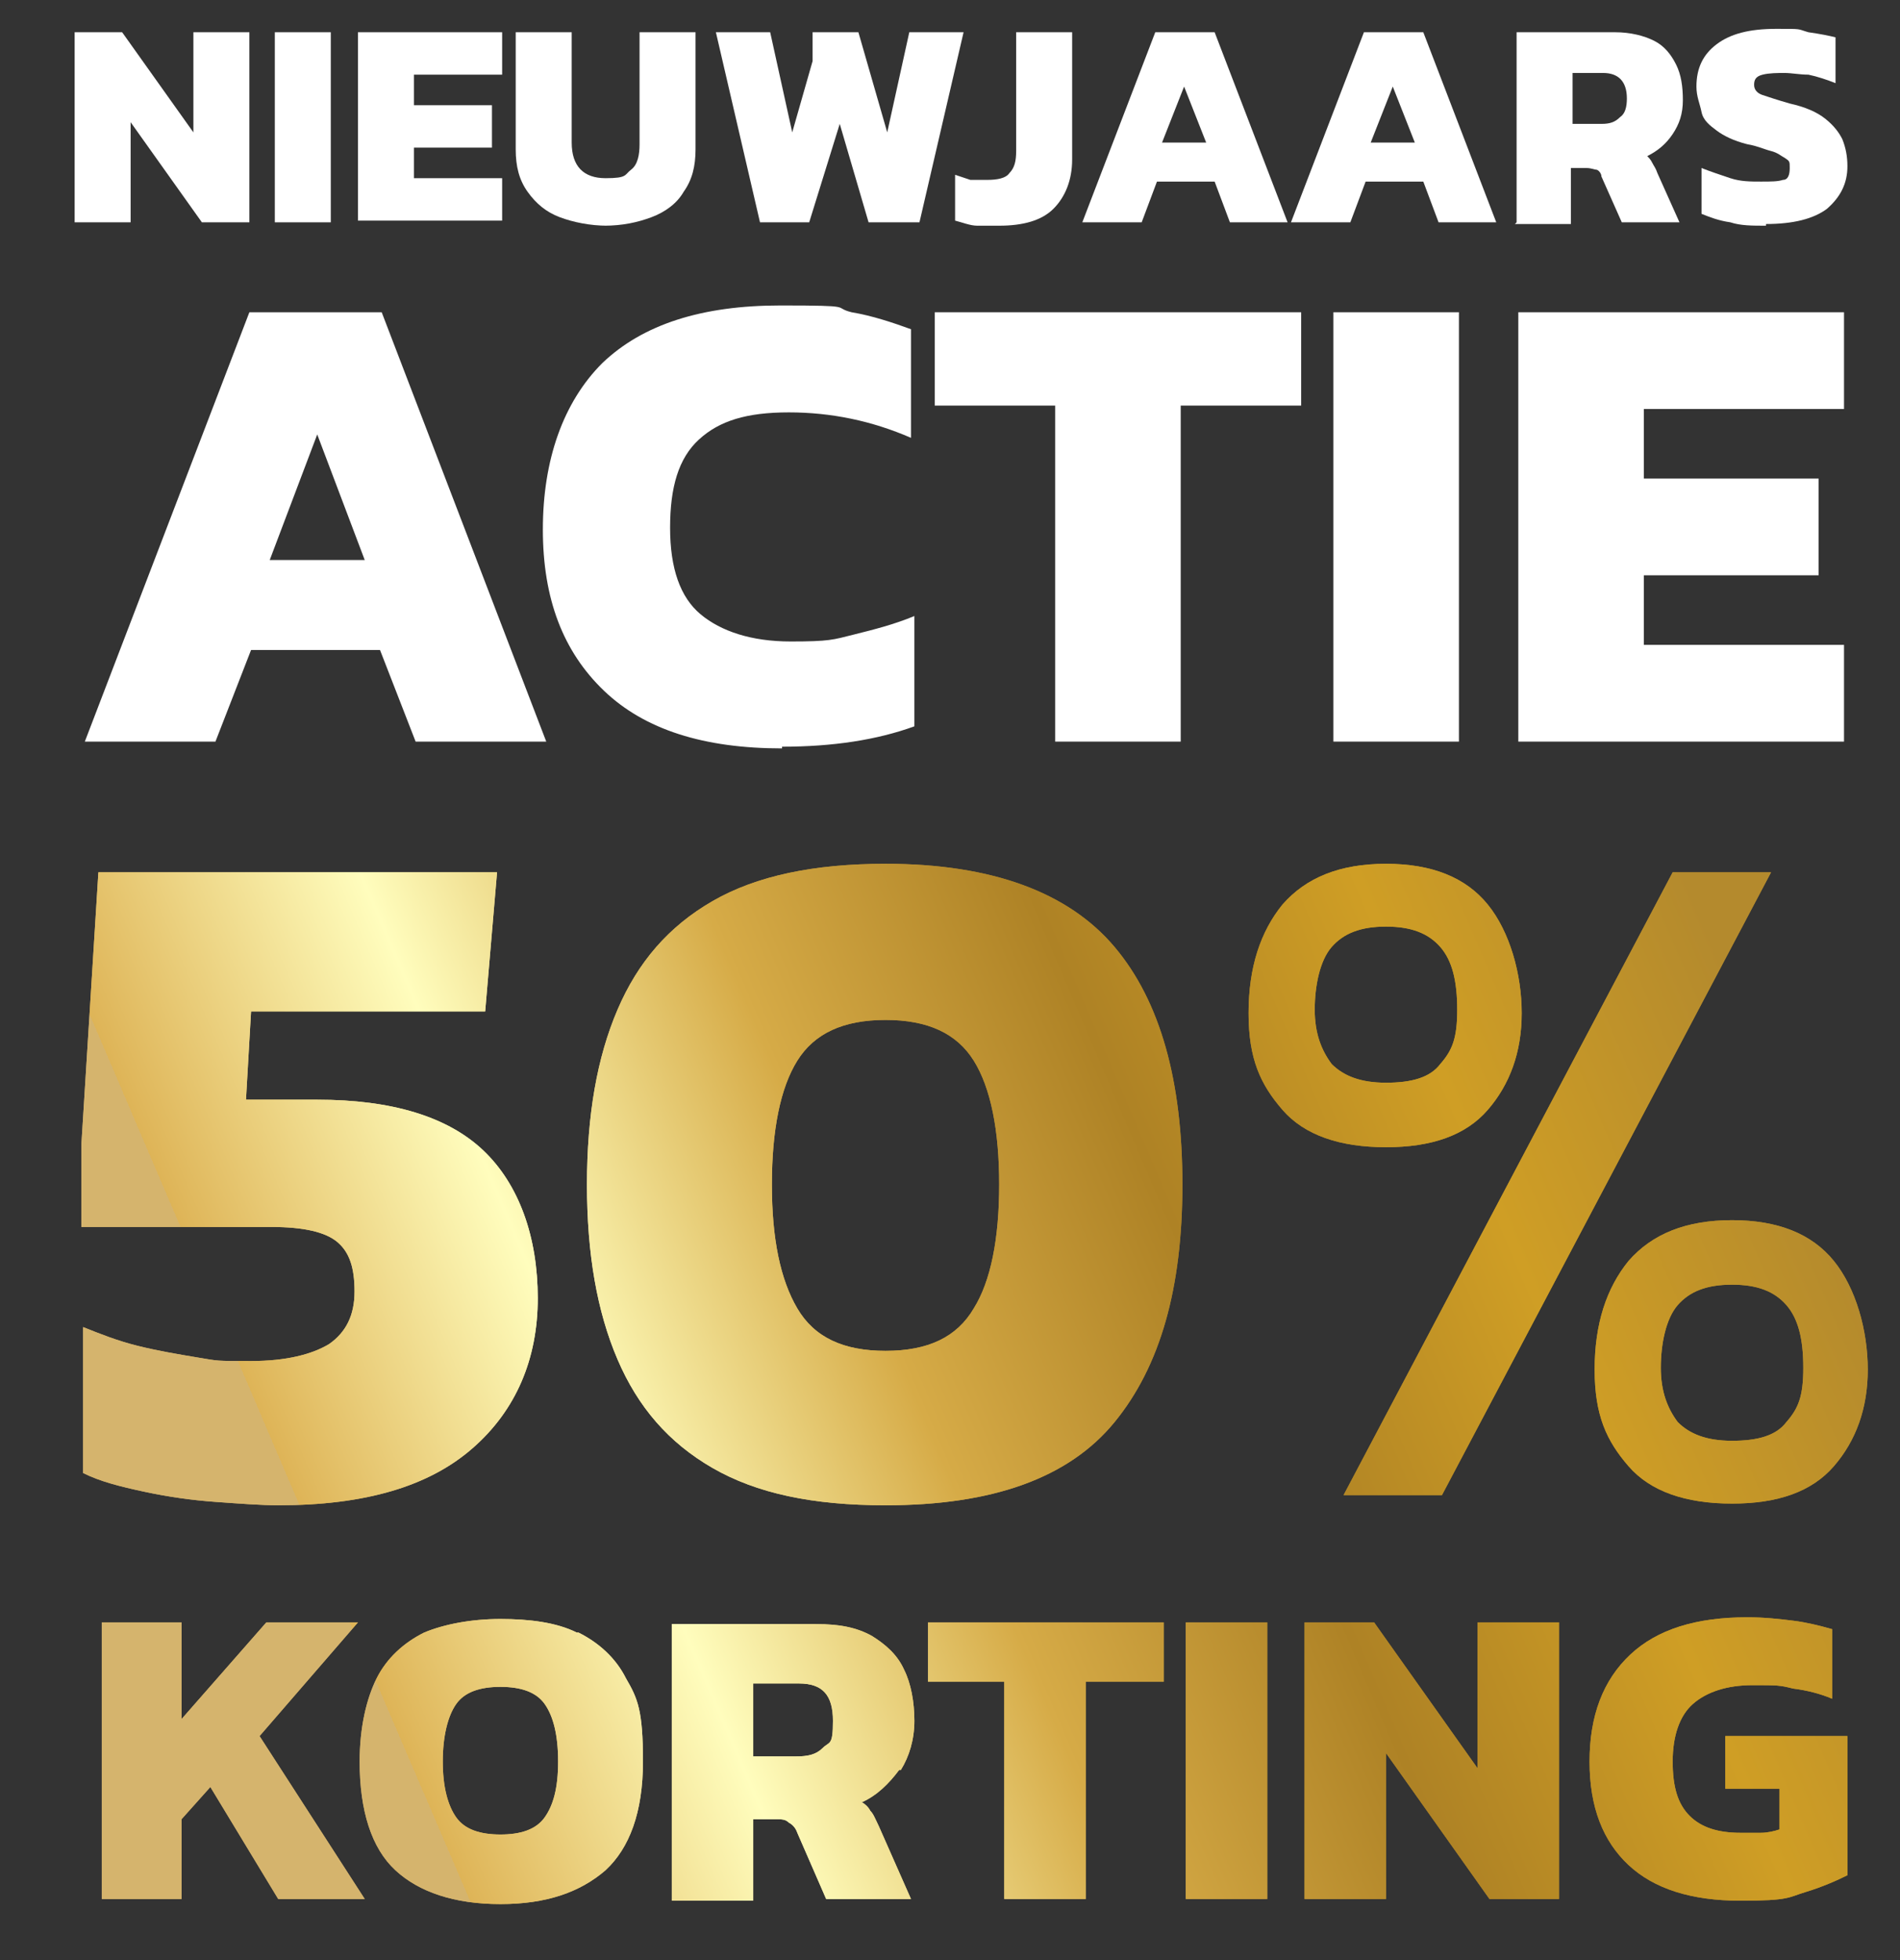<?xml version="1.0" encoding="UTF-8"?>
<svg id="Laag_1" xmlns="http://www.w3.org/2000/svg" version="1.1" xmlns:xlink="http://www.w3.org/1999/xlink" viewBox="0 0 112 115.5">
  <rect x="0" y="0" width="112" height="115.5" fill="#333333" stroke="none"/>
  <!-- Generator: Adobe Illustrator 29.1.0, SVG Export Plug-In . SVG Version: 2.1.0 Build 142)  -->
  <defs>
    <style>
      .st0 {
        fill: url(#linear-gradient2);
      }

      .st1 {
        fill: url(#linear-gradient10);
      }

      .st2 {
        fill: url(#linear-gradient21);
      }

      .st3 {
        fill: #fff;
      }

      .st4 {
        fill: url(#linear-gradient1);
      }

      .st5 {
        fill: url(#linear-gradient9);
      }

      .st6 {
        fill: url(#linear-gradient18);
      }

      .st7 {
        fill: url(#linear-gradient8);
      }

      .st8 {
        fill: url(#linear-gradient11);
      }

      .st9 {
        fill: url(#linear-gradient16);
      }

      .st10 {
        fill: url(#linear-gradient22);
      }

      .st11 {
        fill: url(#linear-gradient19);
      }

      .st12 {
        fill: url(#linear-gradient12);
      }

      .st13 {
        fill: url(#linear-gradient7);
      }

      .st14 {
        fill: url(#linear-gradient20);
      }

      .st15 {
        fill: url(#linear-gradient4);
      }

      .st16 {
        fill: url(#linear-gradient14);
      }

      .st17 {
        fill: url(#linear-gradient5);
      }

      .st18 {
        fill: url(#linear-gradient3);
      }

      .st19 {
        fill: url(#linear-gradient15);
      }

      .st20 {
        fill: url(#linear-gradient17);
      }

      .st21 {
        fill: url(#linear-gradient6);
      }

      .st22 {
        fill: url(#linear-gradient13);
      }

      .st23 {
        fill: url(#linear-gradient);
      }
    </style>
    <linearGradient id="linear-gradient" x1="22.5" y1="100" x2="105" y2="64.7" gradientUnits="userSpaceOnUse">
      <stop offset="0" stop-color="#d5b46d"/>
      <stop offset="0" stop-color="#deb457"/>
      <stop offset=".2" stop-color="#fffdbd"/>
      <stop offset=".4" stop-color="#d6ab47"/>
      <stop offset=".6" stop-color="#ae8225"/>
      <stop offset=".8" stop-color="#cf9e25"/>
      <stop offset="1" stop-color="#b48a2d"/>
    </linearGradient>
    <linearGradient id="linear-gradient1" x1="25" y1="105.7" x2="107.5" y2="70.3" xlink:href="#linear-gradient"/>
    <linearGradient id="linear-gradient2" x1="25" y1="105.7" x2="107.5" y2="70.3" xlink:href="#linear-gradient"/>
    <linearGradient id="linear-gradient3" x1="27.6" y1="111.9" x2="110.1" y2="76.6" xlink:href="#linear-gradient"/>
    <linearGradient id="linear-gradient4" x1="27.6" y1="111.9" x2="110.1" y2="76.6" xlink:href="#linear-gradient"/>
    <linearGradient id="linear-gradient5" x1="29.6" y1="116.5" x2="112.1" y2="81.2" xlink:href="#linear-gradient"/>
    <linearGradient id="linear-gradient6" x1="29.6" y1="116.5" x2="112.1" y2="81.2" xlink:href="#linear-gradient"/>
    <linearGradient id="linear-gradient7" x1="31.6" y1="121.2" x2="114.1" y2="85.8" xlink:href="#linear-gradient"/>
    <linearGradient id="linear-gradient8" x1="31.6" y1="121.2" x2="114.1" y2="85.8" xlink:href="#linear-gradient"/>
    <linearGradient id="linear-gradient9" x1="33.5" y1="125.5" x2="116" y2="90.2" xlink:href="#linear-gradient"/>
    <linearGradient id="linear-gradient10" x1="33.5" y1="125.5" x2="116" y2="90.2" xlink:href="#linear-gradient"/>
    <linearGradient id="linear-gradient11" x1="36.4" y1="132.2" x2="118.8" y2="96.9" xlink:href="#linear-gradient"/>
    <linearGradient id="linear-gradient12" x1="36.4" y1="132.2" x2="118.8" y2="96.9" xlink:href="#linear-gradient"/>
    <linearGradient id="linear-gradient13" x1="10.3" y1="71.5" x2="92.8" y2="36.2" xlink:href="#linear-gradient"/>
    <linearGradient id="linear-gradient14" x1="10.3" y1="71.5" x2="92.8" y2="36.2" xlink:href="#linear-gradient"/>
    <linearGradient id="linear-gradient15" x1="16.2" y1="85.2" x2="98.7" y2="49.9" xlink:href="#linear-gradient"/>
    <linearGradient id="linear-gradient16" x1="16.2" y1="85.2" x2="98.7" y2="49.9" xlink:href="#linear-gradient"/>
    <linearGradient id="linear-gradient17" x1="22.3" y1="99.5" x2="104.8" y2="64.2" xlink:href="#linear-gradient"/>
    <linearGradient id="linear-gradient18" x1="22.3" y1="99.5" x2="104.8" y2="64.2" xlink:href="#linear-gradient"/>
    <linearGradient id="linear-gradient19" x1="27.8" y1="112.2" x2="110.2" y2="76.8" xlink:href="#linear-gradient"/>
    <linearGradient id="linear-gradient20" x1="27.8" y1="112.2" x2="110.2" y2="76.8" xlink:href="#linear-gradient"/>
    <linearGradient id="linear-gradient21" x1="17" y1="87" x2="99.5" y2="51.6" xlink:href="#linear-gradient"/>
    <linearGradient id="linear-gradient22" x1="17" y1="87" x2="99.5" y2="51.6" xlink:href="#linear-gradient"/>
  </defs>
  <g>
    <path class="st3" d="M4.4,13.1V1.9h2.8l4.2,5.9V1.9h3.3v11.2h-2.8l-4.2-5.9v5.9h-3.3Z"/>
    <path class="st3" d="M16.2,13.1V1.9h3.3v11.2h-3.3Z"/>
    <path class="st3" d="M21.1,13.1V1.9h8.5v2.5h-5.2v1.8h4.6v2.5h-4.6v1.8h5.2v2.5h-8.5Z"/>
    <path class="st3" d="M35.8,13.3c-1,0-2-.2-2.8-.5-.8-.3-1.4-.8-1.9-1.5-.5-.7-.7-1.5-.7-2.5V1.9h3.3v6.5c0,1.4.7,2.1,2,2.1s1.1-.2,1.5-.5.5-.9.5-1.5V1.9h3.3v6.9c0,1-.2,1.8-.7,2.5-.4.7-1.1,1.2-1.9,1.5s-1.7.5-2.8.5Z"/>
    <path class="st3" d="M44.8,13.1l-2.6-11.2h3.2l1.3,5.9,1.2-4.2v-1.7h2.7l1.7,5.9,1.3-5.9h3.2l-2.6,11.2h-3l-1.7-5.8-1.8,5.8h-3Z"/>
    <path class="st3" d="M59,13.3c-.5,0-.9,0-1.4,0-.4,0-.9-.2-1.3-.3v-2.7c.3.1.6.2.9.3.3,0,.7,0,1,0,.6,0,1.1-.1,1.3-.4.3-.3.4-.7.4-1.3V1.9h3.3v7.5c0,1.2-.4,2.2-1.1,2.9-.7.7-1.8,1-3.2,1Z"/>
    <path class="st3" d="M63.8,13.1l4.3-11.2h3.5l4.3,11.2h-3.4l-.9-2.4h-3.4l-.9,2.4h-3.4ZM68.6,8.4h2.5l-1.3-3.3-1.3,3.3Z"/>
    <path class="st3" d="M76.1,13.1l4.3-11.2h3.5l4.3,11.2h-3.4l-.9-2.4h-3.4l-.9,2.4h-3.4ZM80.9,8.4h2.5l-1.3-3.3-1.3,3.3Z"/>
    <path class="st3" d="M89.4,13.1V1.9h5.8c.9,0,1.7.2,2.3.5s1,.8,1.3,1.4c.3.6.4,1.3.4,2.1s-.2,1.4-.6,2c-.4.6-.9,1-1.5,1.3.1.1.2.2.3.4s.2.3.3.6l1.3,2.9h-3.4l-1.2-2.7c0-.2-.2-.4-.3-.4-.1,0-.3-.1-.6-.1h-.9v3.3h-3.3ZM92.7,7.3h1.7c.5,0,.8-.1,1.1-.4.3-.2.4-.6.4-1.1,0-1-.5-1.5-1.4-1.5h-1.8v2.9Z"/>
    <path class="st3" d="M104.1,13.3c-.8,0-1.5,0-2.1-.2-.7-.1-1.2-.3-1.7-.5v-2.7c.5.2,1.1.4,1.7.6.6.2,1.2.2,1.8.2s1,0,1.3-.1c.3,0,.4-.3.4-.7s0-.4-.3-.6c-.2-.1-.4-.3-.8-.4-.4-.1-.8-.3-1.4-.4-.8-.2-1.4-.5-1.8-.8-.4-.3-.8-.6-.9-1.1s-.3-.9-.3-1.5c0-1.1.4-1.9,1.2-2.5.8-.6,1.9-.9,3.5-.9s1.2,0,1.9.2c.7.1,1.2.2,1.6.3v2.7c-.5-.2-1.1-.4-1.6-.5-.5,0-1-.1-1.4-.1s-.9,0-1.3.1-.5.3-.5.6.2.5.5.6c.3.1.9.3,1.6.5.9.2,1.6.5,2.1.9s.8.8,1,1.2c.2.5.3,1,.3,1.6,0,1-.4,1.8-1.2,2.5-.8.6-2,.9-3.6.9Z"/>
  </g>
  <g>
    <path class="st3" d="M5,43.7l9.7-25.3h7.8l9.7,25.3h-7.7l-2.1-5.4h-7.6l-2.1,5.4h-7.7ZM15.8,33h5.7l-2.8-7.4-2.8,7.4Z"/>
    <path class="st3" d="M46.1,44.1c-4.6,0-8.1-1.1-10.5-3.4-2.4-2.3-3.6-5.4-3.6-9.5s1.2-7.5,3.5-9.8c2.4-2.3,5.9-3.4,10.5-3.4s3,.1,4.2.4c1.2.2,2.4.6,3.5,1v6.4c-2.3-1-4.7-1.5-7.2-1.5s-4.1.5-5.3,1.6-1.7,2.8-1.7,5.2.6,4.1,1.8,5.1c1.2,1,3,1.6,5.3,1.6s2.5-.1,3.7-.4,2.4-.6,3.6-1.1v6.5c-1.1.4-2.3.7-3.6.9s-2.7.3-4.2.3Z"/>
    <path class="st3" d="M62.2,43.7v-19.8h-7.1v-5.5h21.6v5.5h-7.1v19.8h-7.4Z"/>
    <path class="st3" d="M78.6,43.7v-25.3h7.4v25.3h-7.4Z"/>
    <path class="st3" d="M89.5,43.7v-25.3h19.2v5.7h-11.8v4.1h10.3v5.7h-10.3v4.1h11.8v5.7h-19.2Z"/>
  </g>
  <g>
    <polygon class="st23" points="21.1 95.6 15.7 95.6 10.7 101.3 10.7 95.6 6 95.6 6 111.9 10.7 111.9 10.7 107.2 12.4 105.3 16.4 111.9 21.5 111.9 15.3 102.3 21.1 95.6"/>
    <polygon class="st23" points="21.1 95.6 15.7 95.6 10.7 101.3 10.7 95.6 6 95.6 6 111.9 10.7 111.9 10.7 107.2 12.4 105.3 16.4 111.9 21.5 111.9 15.3 102.3 21.1 95.6"/>
    <path class="st4" d="M34,96.2c-1.2-.6-2.8-.8-4.5-.8s-3.3.3-4.5.8c-1.2.6-2.2,1.5-2.8,2.7-.6,1.2-1,2.9-1,4.9,0,2.9.7,5.1,2.1,6.4,1.4,1.3,3.5,2,6.2,2s4.7-.7,6.2-2c1.4-1.3,2.2-3.4,2.2-6.4s-.3-3.7-1-4.9c-.6-1.2-1.6-2.1-2.8-2.7ZM32.1,107.1c-.5.7-1.4,1-2.6,1s-2.1-.3-2.6-1c-.5-.7-.8-1.8-.8-3.3s.3-2.7.8-3.4c.5-.7,1.4-1,2.6-1s2.1.3,2.6,1c.5.7.8,1.8.8,3.4s-.3,2.6-.8,3.3Z"/>
    <path class="st0" d="M34,96.2c-1.2-.6-2.8-.8-4.5-.8s-3.3.3-4.5.8c-1.2.6-2.2,1.5-2.8,2.7-.6,1.2-1,2.9-1,4.9,0,2.9.7,5.1,2.1,6.4,1.4,1.3,3.5,2,6.2,2s4.7-.7,6.2-2c1.4-1.3,2.2-3.4,2.2-6.4s-.3-3.7-1-4.9c-.6-1.2-1.6-2.1-2.8-2.7ZM32.1,107.1c-.5.7-1.4,1-2.6,1s-2.1-.3-2.6-1c-.5-.7-.8-1.8-.8-3.3s.3-2.7.8-3.4c.5-.7,1.4-1,2.6-1s2.1.3,2.6,1c.5.7.8,1.8.8,3.4s-.3,2.6-.8,3.3Z"/>
    <path class="st18" d="M53.1,104.3c.5-.8.8-1.8.8-2.9s-.2-2.2-.6-3c-.4-.9-1.1-1.5-1.9-2-.9-.5-1.9-.7-3.3-.7h-8.5v16.3h4.8v-4.8h1.3c.4,0,.6,0,.8.2.2.1.4.3.5.6l1.7,3.9h5l-1.9-4.3c-.2-.4-.3-.7-.5-.9-.1-.2-.3-.4-.5-.5.9-.4,1.6-1.1,2.2-1.9ZM48.5,103c-.4.4-.9.5-1.6.5h-2.5v-4.3h2.7c1.4,0,2,.7,2,2.2s-.2,1.2-.6,1.6Z"/>
    <path class="st15" d="M53.1,104.3c.5-.8.8-1.8.8-2.9s-.2-2.2-.6-3c-.4-.9-1.1-1.5-1.9-2-.9-.5-1.9-.7-3.3-.7h-8.5v16.3h4.8v-4.8h1.3c.4,0,.6,0,.8.2.2.1.4.3.5.6l1.7,3.9h5l-1.9-4.3c-.2-.4-.3-.7-.5-.9-.1-.2-.3-.4-.5-.5.9-.4,1.6-1.1,2.2-1.9ZM48.5,103c-.4.4-.9.5-1.6.5h-2.5v-4.3h2.7c1.4,0,2,.7,2,2.2s-.2,1.2-.6,1.6Z"/>
    <polygon class="st17" points="54.7 99.1 59.2 99.1 59.2 111.9 64 111.9 64 99.1 68.6 99.1 68.6 95.6 54.7 95.6 54.7 99.1"/>
    <polygon class="st21" points="54.7 99.1 59.2 99.1 59.2 111.9 64 111.9 64 99.1 68.6 99.1 68.6 95.6 54.7 95.6 54.7 99.1"/>
    <rect class="st13" x="69.9" y="95.6" width="4.8" height="16.3"/>
    <rect class="st7" x="69.9" y="95.6" width="4.8" height="16.3"/>
    <polygon class="st5" points="87.1 104.2 81 95.6 76.9 95.6 76.9 111.9 81.7 111.9 81.7 103.3 87.8 111.9 91.9 111.9 91.9 95.6 87.1 95.6 87.1 104.2"/>
    <polygon class="st1" points="87.1 104.2 81 95.6 76.9 95.6 76.9 111.9 81.7 111.9 81.7 103.3 87.8 111.9 91.9 111.9 91.9 95.6 87.1 95.6 87.1 104.2"/>
    <path class="st8" d="M101.7,105.4h3.2v2.4c-.3.1-.7.2-1.1.2-.4,0-.8,0-1.2,0-1.3,0-2.3-.3-3-1-.7-.7-1-1.7-1-3.2s.4-2.7,1.2-3.4,2-1.1,3.5-1.1,1.6,0,2.4.2c.8.1,1.6.3,2.3.6v-4.1c-.7-.2-1.5-.4-2.3-.5-.8-.1-1.7-.2-2.7-.2-3,0-5.3.7-6.9,2.2-1.6,1.5-2.4,3.6-2.4,6.3s.8,4.7,2.3,6.1c1.5,1.4,3.7,2.1,6.6,2.1s2.8-.2,3.8-.5,1.9-.7,2.5-1v-8.2h-7.2v2.9Z"/>
    <path class="st12" d="M101.7,105.4h3.2v2.4c-.3.1-.7.2-1.1.2-.4,0-.8,0-1.2,0-1.3,0-2.3-.3-3-1-.7-.7-1-1.7-1-3.2s.4-2.7,1.2-3.4,2-1.1,3.5-1.1,1.6,0,2.4.2c.8.1,1.6.3,2.3.6v-4.1c-.7-.2-1.5-.4-2.3-.5-.8-.1-1.7-.2-2.7-.2-3,0-5.3.7-6.9,2.2-1.6,1.5-2.4,3.6-2.4,6.3s.8,4.7,2.3,6.1c1.5,1.4,3.7,2.1,6.6,2.1s2.8-.2,3.8-.5,1.9-.7,2.5-1v-8.2h-7.2v2.9Z"/>
    <path class="st22" d="M19.4,79.2c-1,.6-2.5,1-4.6,1s-1.9,0-3.1-.2c-1.2-.2-2.4-.4-3.6-.7-1.2-.3-2.2-.7-3.2-1.1v8.6c1,.5,2.2.8,3.6,1.1,1.4.3,2.8.5,4.2.6,1.4.1,2.7.2,3.7.2,5.1,0,8.9-1.1,11.5-3.4,2.5-2.2,3.8-5.2,3.8-8.8s-1.1-6.7-3.2-8.7c-2.1-2-5.4-3-9.8-3h-4.2l.3-5.2h13.8l.7-8.2H5.8l-1,16v4.9h11.2c1.9,0,3.2.3,3.9.9.7.6,1,1.5,1,2.9s-.5,2.4-1.5,3.1Z"/>
    <path class="st16" d="M19.4,79.2c-1,.6-2.5,1-4.6,1s-1.9,0-3.1-.2c-1.2-.2-2.4-.4-3.6-.7-1.2-.3-2.2-.7-3.2-1.1v8.6c1,.5,2.2.8,3.6,1.1,1.4.3,2.8.5,4.2.6,1.4.1,2.7.2,3.7.2,5.1,0,8.9-1.1,11.5-3.4,2.5-2.2,3.8-5.2,3.8-8.8s-1.1-6.7-3.2-8.7c-2.1-2-5.4-3-9.8-3h-4.2l.3-5.2h13.8l.7-8.2H5.8l-1,16v4.9h11.2c1.9,0,3.2.3,3.9.9.7.6,1,1.5,1,2.9s-.5,2.4-1.5,3.1Z"/>
    <path class="st19" d="M52.2,50.9c-4.2,0-7.6.7-10.2,2.2-2.6,1.5-4.4,3.6-5.6,6.4-1.2,2.8-1.8,6.2-1.8,10.3s.6,7.5,1.8,10.3c1.2,2.8,3,4.9,5.6,6.4,2.6,1.5,5.9,2.2,10.2,2.2,6.3,0,10.8-1.6,13.5-4.9,2.7-3.3,4-7.9,4-14s-1.3-10.8-4-14c-2.7-3.2-7.2-4.9-13.5-4.9ZM57.4,77.1c-1,1.7-2.7,2.5-5.2,2.5s-4.2-.8-5.2-2.5c-1-1.7-1.5-4.1-1.5-7.3s.5-5.7,1.5-7.3c1-1.6,2.7-2.4,5.2-2.4s4.2.8,5.2,2.4c1,1.6,1.5,4.1,1.5,7.3s-.5,5.7-1.5,7.3Z"/>
    <path class="st9" d="M52.2,50.9c-4.2,0-7.6.7-10.2,2.2-2.6,1.5-4.4,3.6-5.6,6.4-1.2,2.8-1.8,6.2-1.8,10.3s.6,7.5,1.8,10.3c1.2,2.8,3,4.9,5.6,6.4,2.6,1.5,5.9,2.2,10.2,2.2,6.3,0,10.8-1.6,13.5-4.9,2.7-3.3,4-7.9,4-14s-1.3-10.8-4-14c-2.7-3.2-7.2-4.9-13.5-4.9ZM57.4,77.1c-1,1.7-2.7,2.5-5.2,2.5s-4.2-.8-5.2-2.5c-1-1.7-1.5-4.1-1.5-7.3s.5-5.7,1.5-7.3c1-1.6,2.7-2.4,5.2-2.4s4.2.8,5.2,2.4c1,1.6,1.5,4.1,1.5,7.3s-.5,5.7-1.5,7.3Z"/>
    <polygon class="st20" points="85 88.1 104.4 51.4 98.6 51.4 79.2 88.1 85 88.1"/>
    <polygon class="st6" points="85 88.1 104.4 51.4 98.6 51.4 79.2 88.1 85 88.1"/>
    <path class="st11" d="M102.1,71.9c-2.7,0-4.7.8-6.1,2.4-1.3,1.6-2,3.7-2,6.4s.7,4.2,2,5.7c1.3,1.5,3.4,2.2,6.1,2.2s4.7-.7,6-2.2c1.3-1.5,2-3.4,2-5.7s-.7-4.8-2-6.4c-1.3-1.6-3.3-2.4-6-2.4ZM105.3,83.8c-.6.8-1.7,1.1-3.2,1.1s-2.5-.4-3.2-1.1c-.6-.8-1-1.8-1-3.2s.3-2.9,1-3.7c.7-.8,1.7-1.2,3.2-1.2s2.5.4,3.2,1.2c.7.8,1,2,1,3.7s-.3,2.4-1,3.2Z"/>
    <path class="st14" d="M102.1,71.9c-2.7,0-4.7.8-6.1,2.4-1.3,1.6-2,3.7-2,6.4s.7,4.2,2,5.7c1.3,1.5,3.4,2.2,6.1,2.2s4.7-.7,6-2.2c1.3-1.5,2-3.4,2-5.7s-.7-4.8-2-6.4c-1.3-1.6-3.3-2.4-6-2.4ZM105.3,83.8c-.6.8-1.7,1.1-3.2,1.1s-2.5-.4-3.2-1.1c-.6-.8-1-1.8-1-3.2s.3-2.9,1-3.7c.7-.8,1.7-1.2,3.2-1.2s2.5.4,3.2,1.2c.7.8,1,2,1,3.7s-.3,2.4-1,3.2Z"/>
    <path class="st2" d="M87.7,65.4c1.3-1.5,2-3.4,2-5.7s-.7-4.8-2-6.4c-1.3-1.6-3.3-2.4-6-2.4s-4.7.8-6.1,2.4c-1.3,1.6-2,3.7-2,6.4s.7,4.2,2,5.7c1.3,1.5,3.4,2.2,6.1,2.2s4.7-.7,6-2.2ZM78.5,62.7c-.6-.8-1-1.8-1-3.2s.3-2.9,1-3.7c.7-.8,1.7-1.2,3.2-1.2s2.5.4,3.2,1.2c.7.8,1,2,1,3.7s-.3,2.4-1,3.2c-.6.8-1.7,1.1-3.2,1.1s-2.5-.4-3.2-1.1Z"/>
    <path class="st10" d="M87.7,65.4c1.3-1.5,2-3.4,2-5.7s-.7-4.8-2-6.4c-1.3-1.6-3.3-2.4-6-2.4s-4.7.8-6.1,2.4c-1.3,1.6-2,3.7-2,6.4s.7,4.2,2,5.7c1.3,1.5,3.4,2.2,6.1,2.2s4.7-.7,6-2.2ZM78.5,62.7c-.6-.8-1-1.8-1-3.2s.3-2.9,1-3.7c.7-.8,1.7-1.2,3.2-1.2s2.5.4,3.2,1.2c.7.8,1,2,1,3.7s-.3,2.4-1,3.2c-.6.8-1.7,1.1-3.2,1.1s-2.5-.4-3.2-1.1Z"/>
  </g>
</svg>